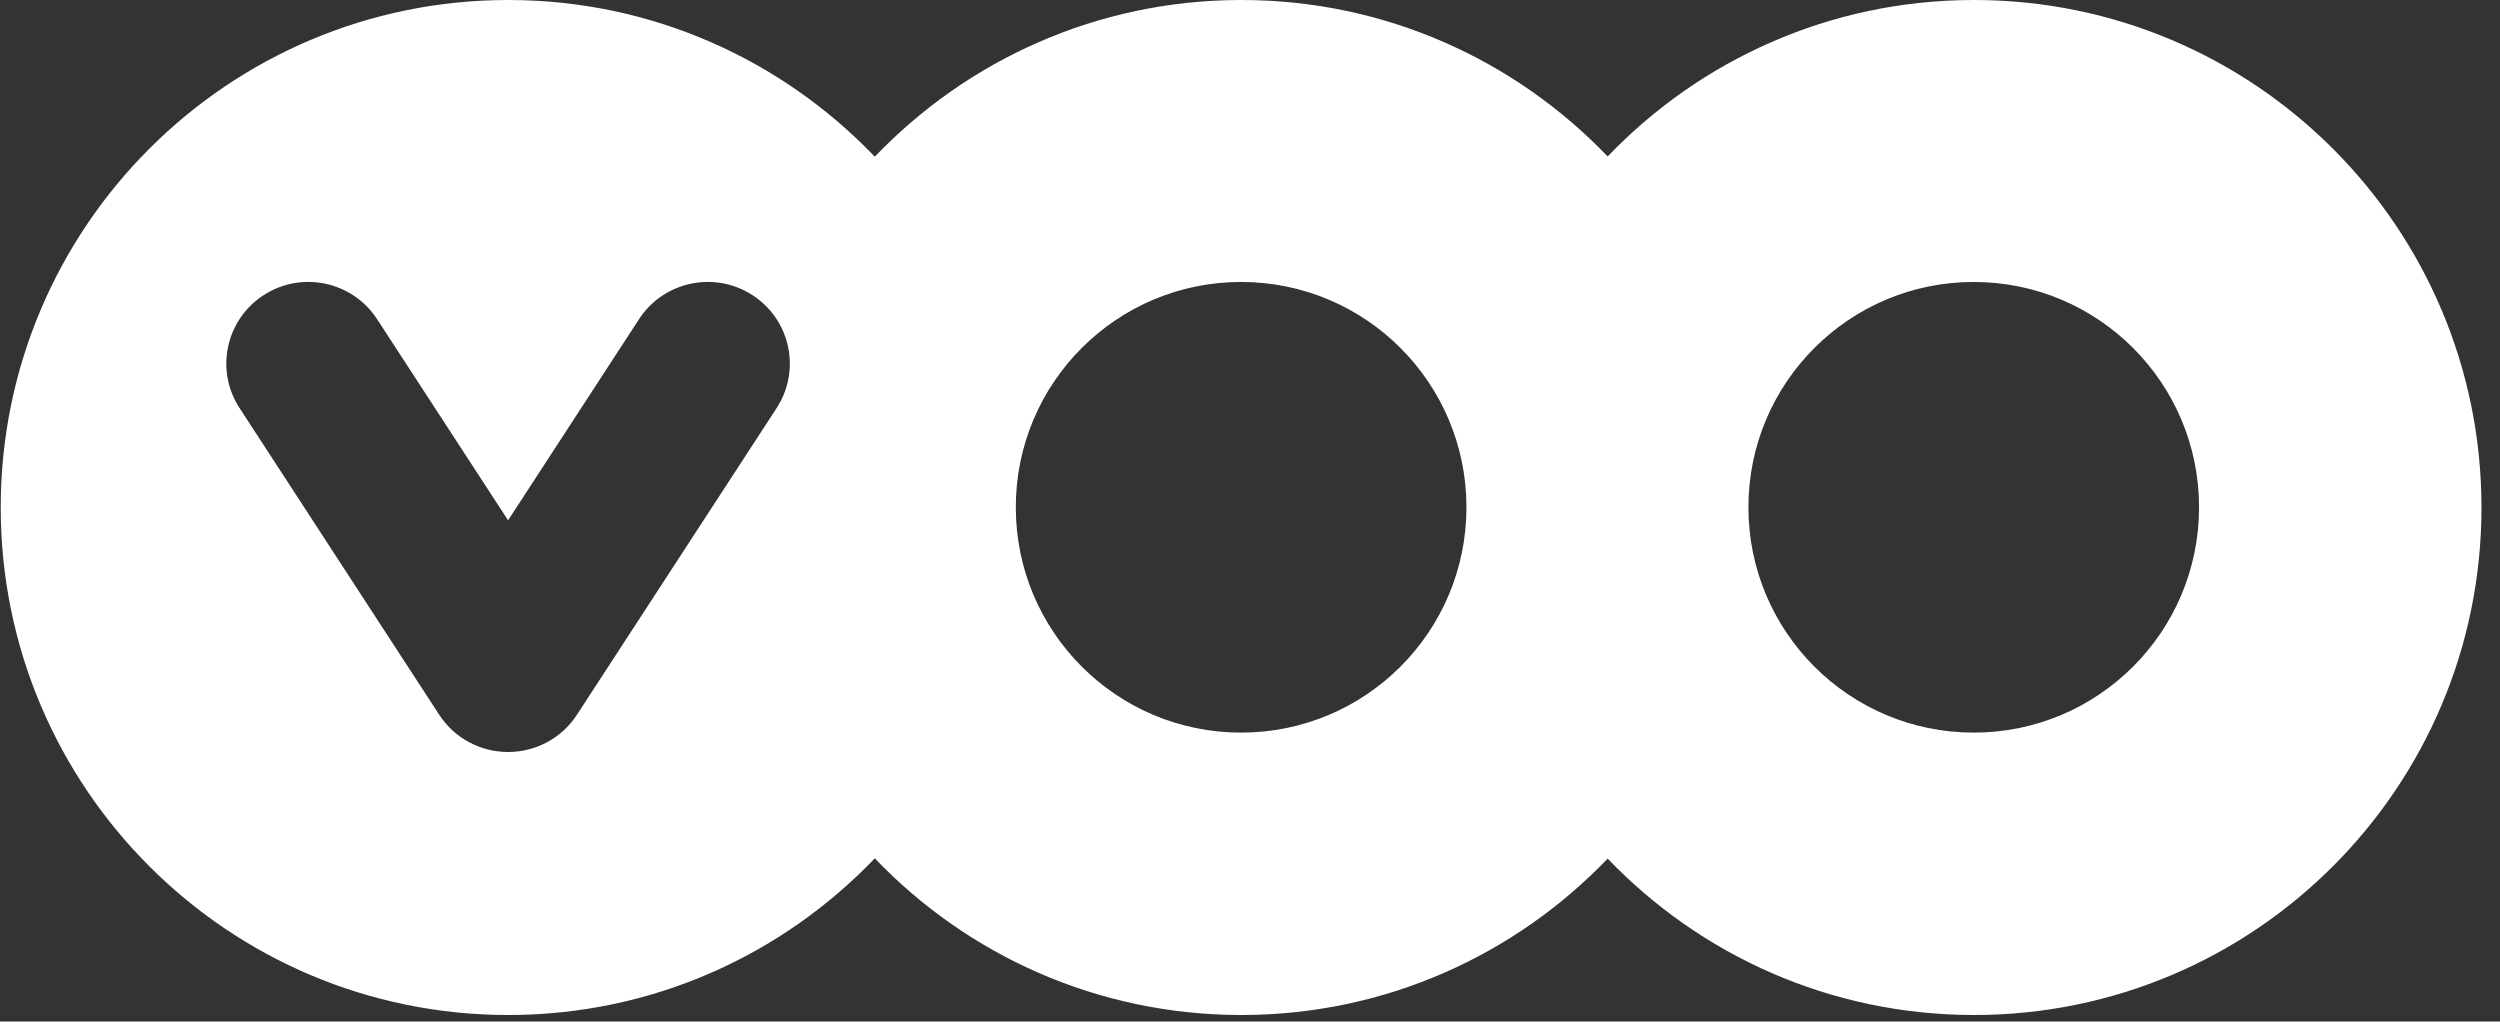 <svg width="93" height="38" viewBox="0 0 93 38" fill="none" xmlns="http://www.w3.org/2000/svg">
    <rect x="0" y="0" width="93" height="38" fill="#333333" stroke="none"/>
    <path fill-rule="evenodd" clip-rule="evenodd" d="M73.423 27.253C68.793 27.253 65.041 23.502 65.041 18.87C65.041 14.242 68.793 10.489 73.423 10.489C78.052 10.489 81.805 14.242 81.805 18.87C81.805 23.502 78.053 27.253 73.423 27.253ZM46.169 27.253C41.539 27.253 37.788 23.502 37.788 18.87C37.788 14.242 41.539 10.489 46.169 10.489C50.799 10.489 54.552 14.242 54.552 18.87C54.552 23.502 50.801 27.253 46.169 27.253ZM21.46 26.591C20.876 27.488 19.898 27.974 18.901 27.975C17.901 27.974 16.926 27.488 16.34 26.591L8.911 15.178C7.993 13.771 8.397 11.89 9.811 10.977C11.223 10.065 13.113 10.465 14.028 11.874L18.901 19.356L23.771 11.874C24.686 10.465 26.577 10.065 27.989 10.977C29.405 11.89 29.807 13.771 28.892 15.178L21.46 26.591ZM59.805 5.82C56.369 2.235 51.537 0 46.178 0C40.815 0 35.978 2.24 32.542 5.829C29.106 2.24 24.27 0 18.908 0C8.482 0 0.027 8.452 0.027 18.879C0.027 29.306 8.482 37.758 18.908 37.758C24.27 37.758 29.106 35.521 32.542 31.93C35.978 35.521 40.815 37.758 46.178 37.758C51.537 37.758 56.369 35.523 59.805 31.94C63.241 35.523 68.073 37.758 73.431 37.758C83.859 37.758 92.311 29.306 92.311 18.879C92.311 8.452 83.859 0 73.431 0C68.073 0 63.241 2.235 59.805 5.82Z" fill="#fff"/>
</svg>
